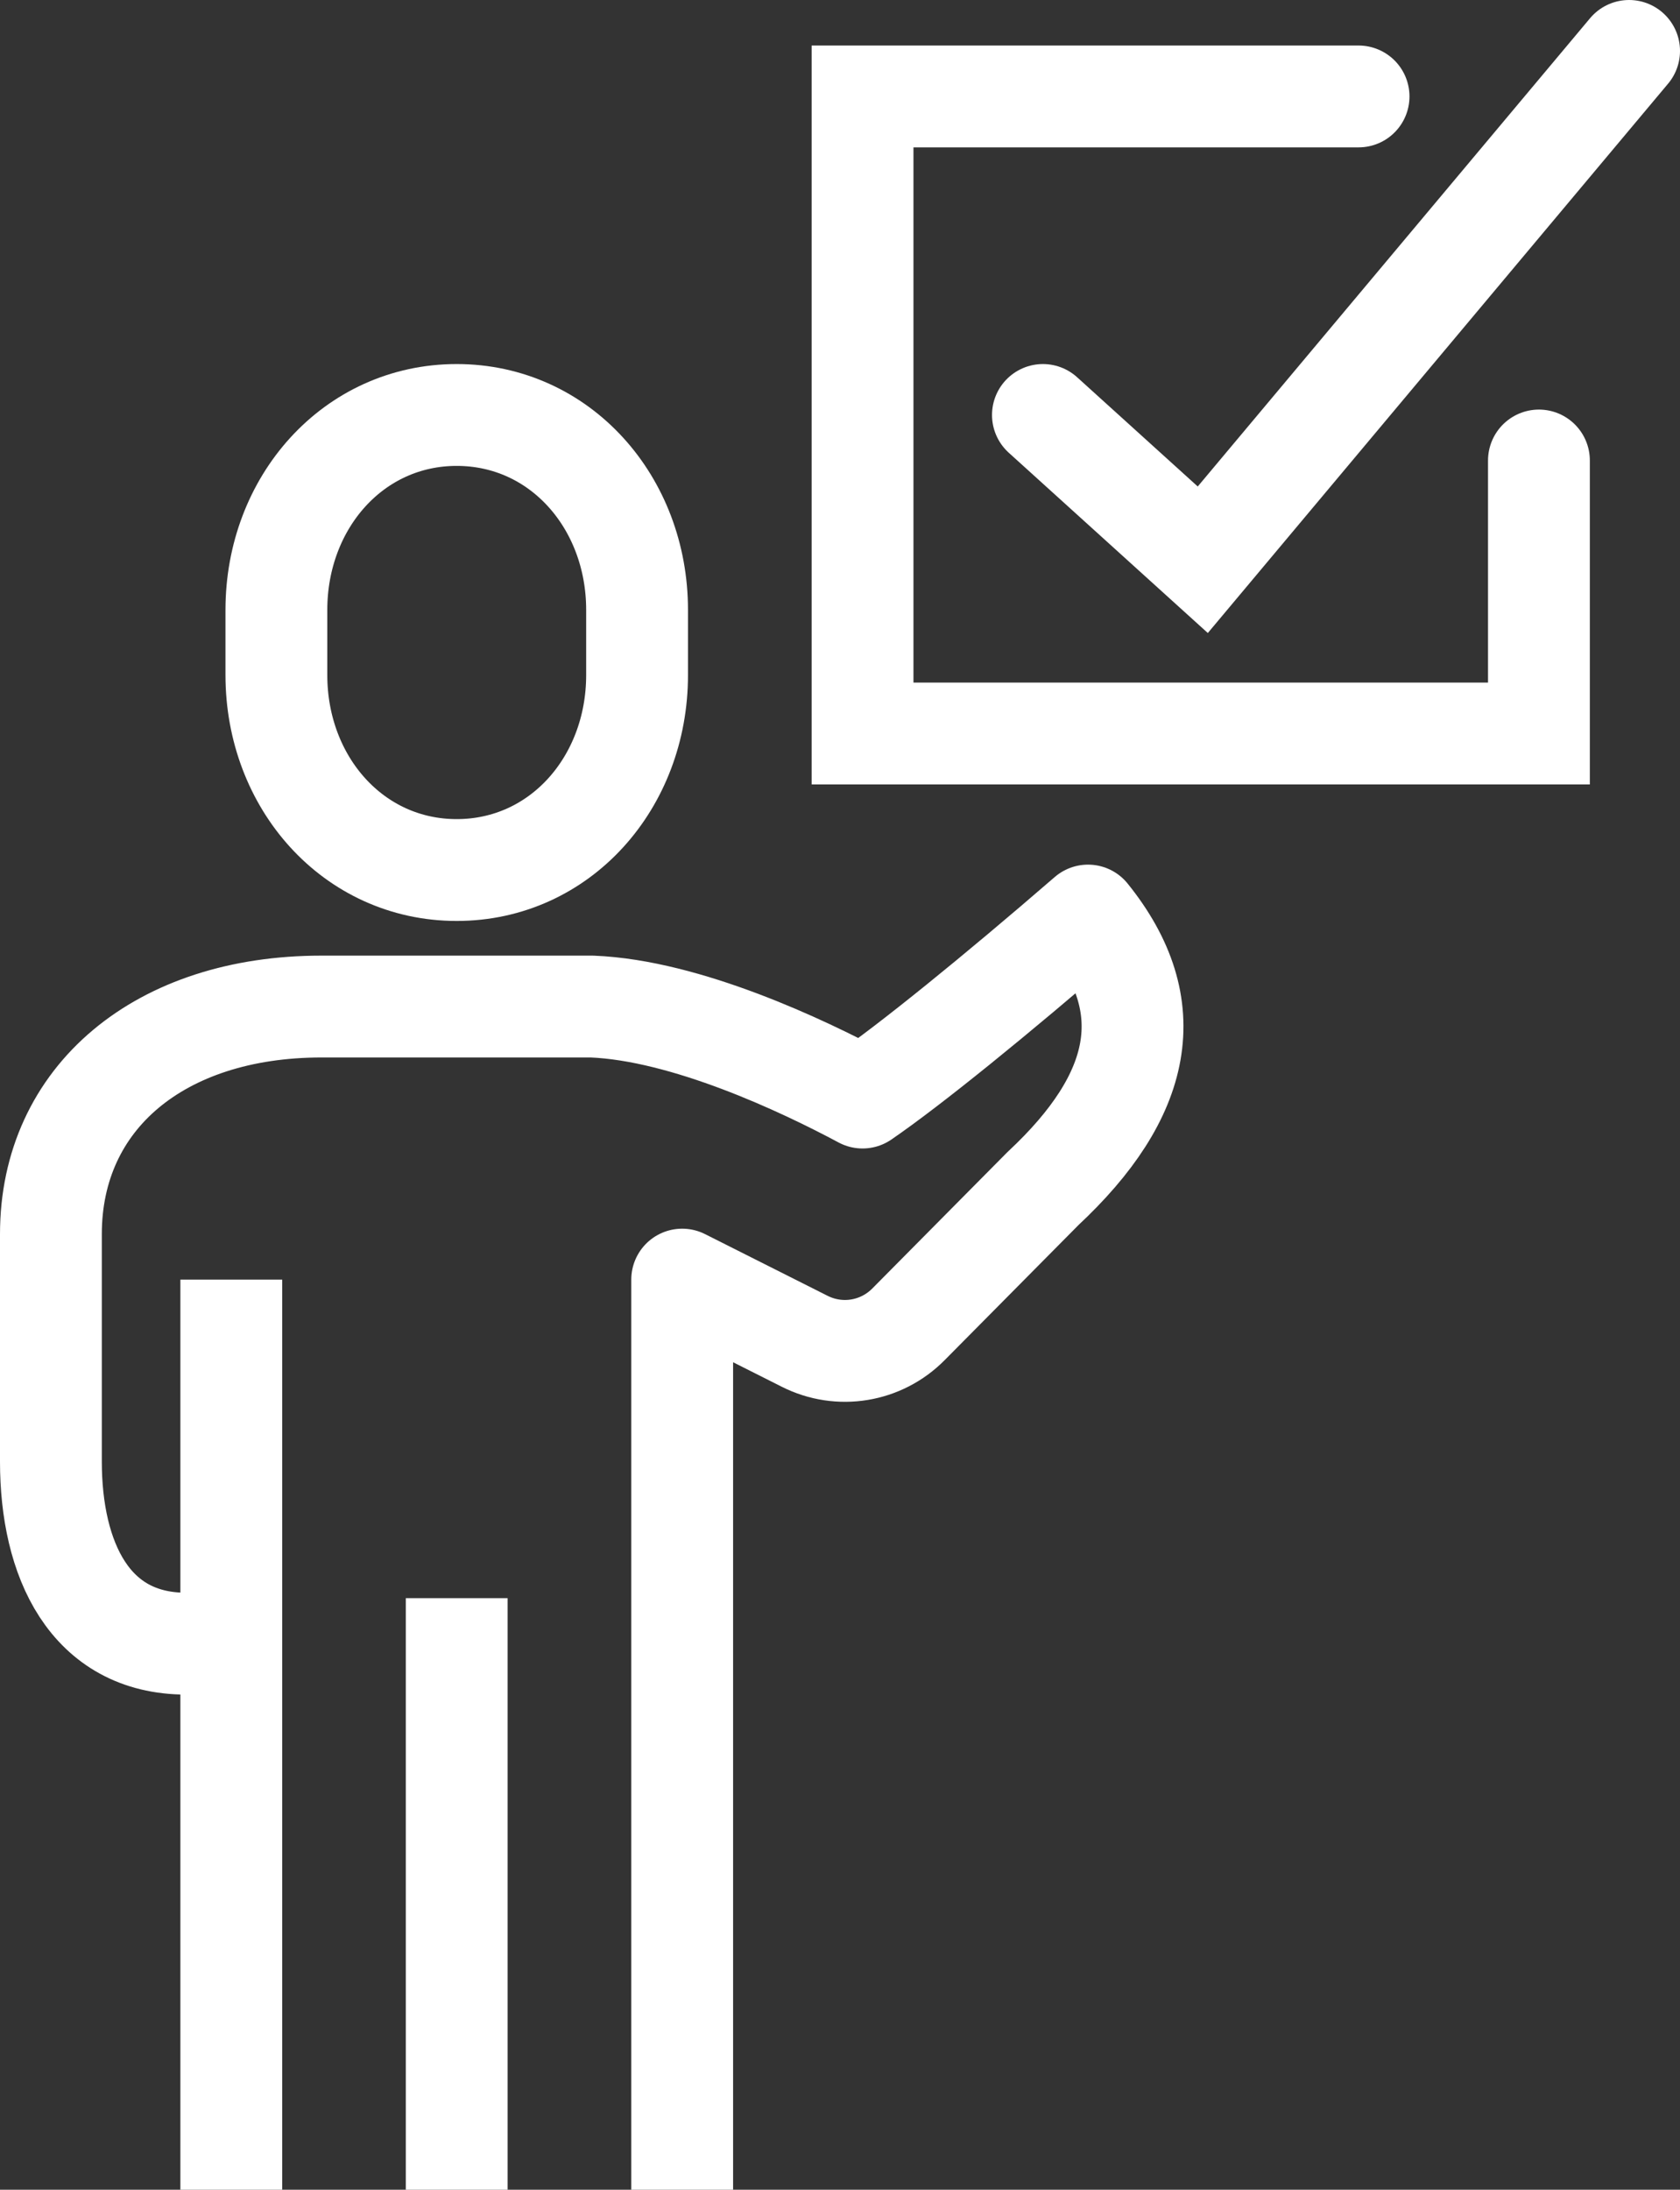 <?xml version="1.0" encoding="UTF-8"?>
<svg width="33px" height="43px" viewBox="0 0 33 43" version="1.1" xmlns="http://www.w3.org/2000/svg" xmlns:xlink="http://www.w3.org/1999/xlink">
    <rect x="0" y="0" width="33" height="43" fill="#333333" stroke="none"/>
    <title>overcome-bottlenecks copy</title>
    <g id="services" stroke="none" stroke-width="1" fill="none" fill-rule="evenodd">
        <g id="Biostrata-service-page---Writing-and-content-creation" transform="translate(-1085, -2707)" stroke="#FFFFFF" stroke-width="2">
            <g id="overcome-bottlenecks-copy" transform="translate(1086, 2708)">
                <path d="M7.971,16.085 C10,16.085 11.514,14.37 11.514,12.256 L11.514,10.978 C11.514,8.864 10,7.149 7.971,7.149 C5.943,7.149 4.429,8.864 4.429,10.978 L4.429,12.256 C4.429,14.37 5.943,16.085 7.971,16.085 Z" id="Stroke-1"></path>
                <line x1="7.971" y1="30.383" x2="7.971" y2="42" id="Stroke-3"></line>
                <line x1="3.543" y1="24.128" x2="3.543" y2="42" id="Stroke-5"></line>
                <polyline id="Stroke-7" stroke-linecap="round" points="29.229 8.043 29.229 13.404 15.943 13.404 15.943 0.894 25.686 0.894"></polyline>
                <polyline id="Stroke-9" stroke-linecap="round" points="19.486 7.149 22.626 9.992 31 1.95399252e-14"></polyline>
                <path d="M12.4,42 L12.4,24.128 L14.806,25.339 C15.488,25.683 16.31,25.549 16.848,25.003 L19.487,22.34 C21.443,20.516 21.812,18.766 20.372,16.979 C18.564,18.543 16.866,19.921 15.943,20.553 C14.762,19.921 12.474,18.84 10.629,18.766 L5.314,18.766 C2.141,18.766 -4.42312853e-13,20.553 -4.42312853e-13,23.234 L-4.42312853e-13,27.702 C-4.42312853e-13,29.619 0.757,31.277 2.657,31.277 L3.543,31.277" id="Stroke-11" stroke-linejoin="round"></path>
            </g>
        </g>
    </g>
</svg>